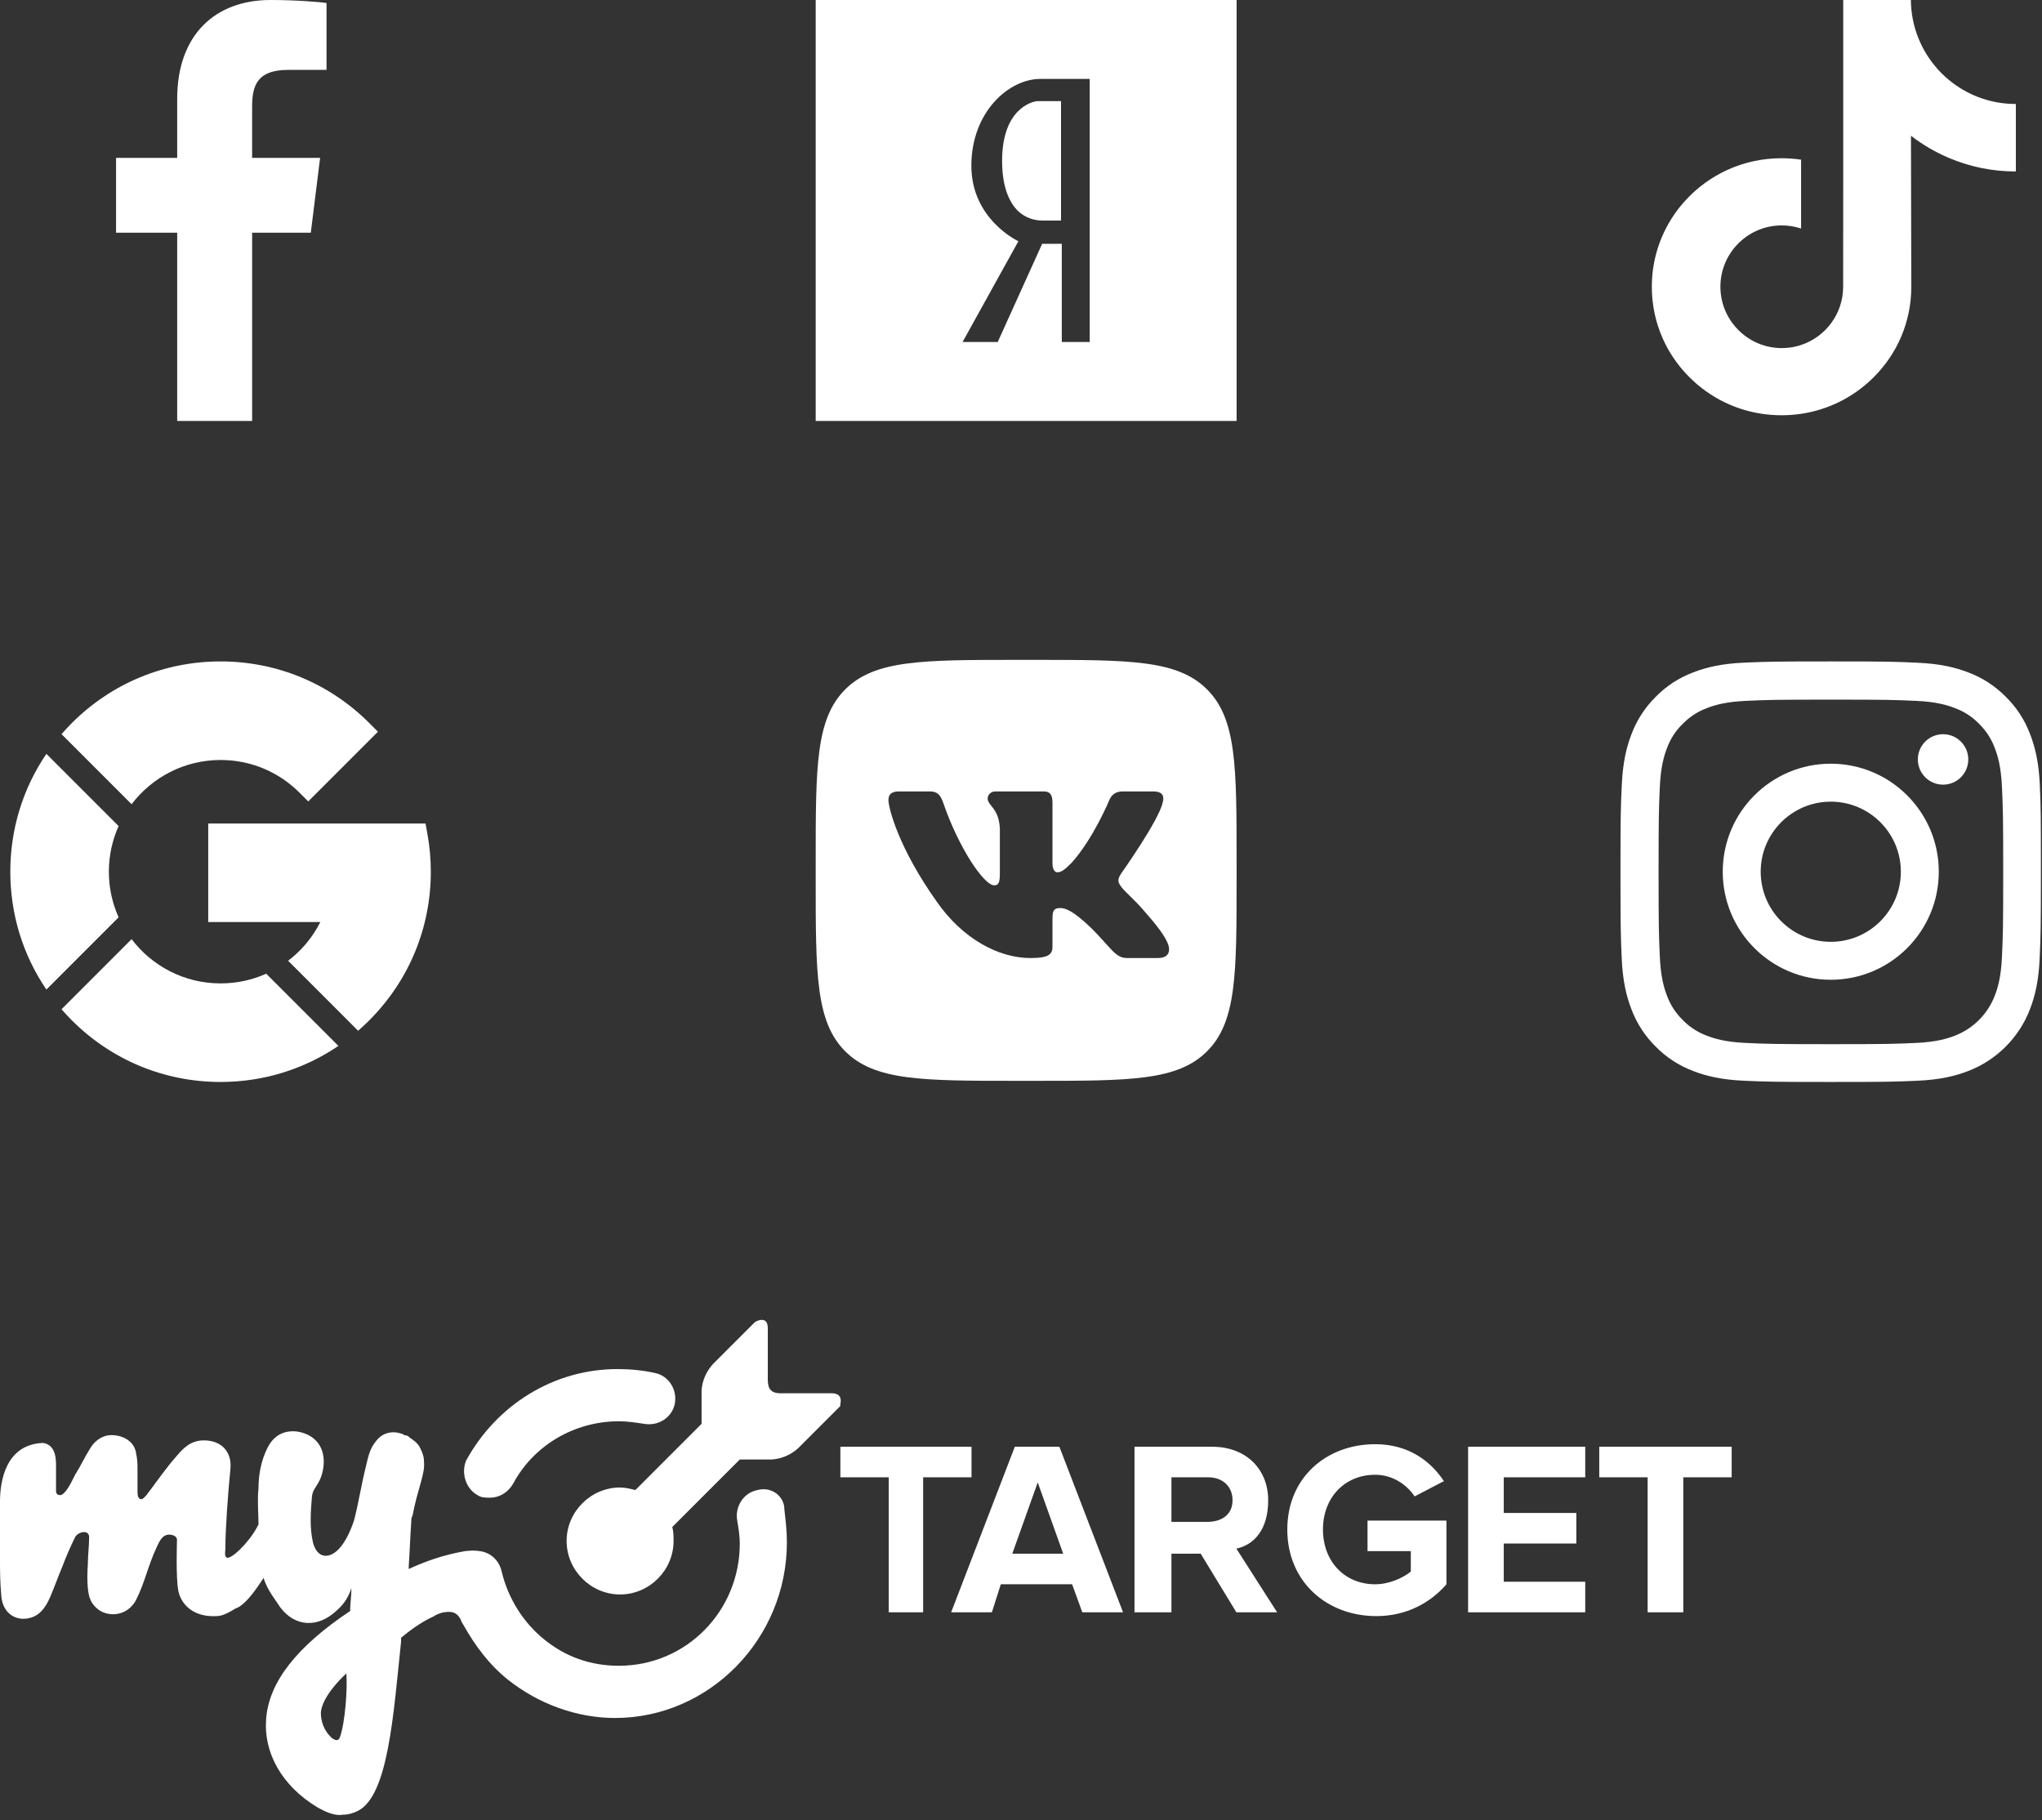 <?xml version="1.0" encoding="UTF-8"?> <svg xmlns="http://www.w3.org/2000/svg" width="359" height="320" viewBox="0 0 359 320" fill="none"><rect x="0" y="0" width="359" height="320" fill="#333333" stroke="none"/> <path d="M50.648 12.287H57.404V0.521C56.238 0.361 52.23 0 47.562 0C37.823 0 31.151 6.127 31.151 17.387V27.75H20.404V40.904H31.151V74H44.328V40.907H54.641L56.278 27.753H44.325V18.691C44.328 14.889 45.352 12.287 50.648 12.287Z" fill="white"></path> <path d="M146.177 244.924H137.223C135.432 244.924 134.984 244.029 134.984 242.462V233.507C134.984 231.045 132.746 232.388 132.746 232.388L125.359 239.775C123.12 242.238 123.344 244.924 123.344 244.924V250.296L111.704 261.937C110.808 261.713 109.913 261.489 109.017 261.489C103.869 261.489 99.615 265.742 99.615 270.891C99.615 276.04 103.869 280.293 109.017 280.293C114.166 280.293 118.419 276.04 118.419 270.891C118.419 269.996 118.419 269.324 118.195 268.429L130.06 256.564H135.208C135.208 256.564 137.895 256.788 140.357 254.55L147.744 247.162C147.52 247.162 148.64 244.924 146.177 244.924Z" fill="white"></path> <path d="M133.194 261.937C130.731 262.385 129.164 264.847 129.612 267.31C129.836 268.653 130.06 269.996 130.06 271.339C130.06 283.203 120.658 292.829 108.793 292.829C103.869 292.829 99.391 291.262 95.586 288.128C92.004 285.218 89.318 280.965 88.199 276.264C87.751 274.249 86.184 272.906 84.393 272.682C83.05 272.458 81.931 272.682 81.707 272.682C77.901 273.354 74.767 274.473 71.857 275.816C71.857 275.592 71.857 275.368 71.857 275.368C72.081 272.01 72.081 270.667 72.305 267.533C72.305 267.086 72.305 266.862 72.529 266.414C73.424 261.713 74.767 259.027 74.544 257.012C74.544 256.117 74.32 255.445 73.872 254.55C73.424 253.654 72.753 253.207 72.081 252.759C71.857 252.535 71.633 252.311 71.186 252.311C70.962 252.311 70.962 252.087 70.738 252.087C68.947 251.416 67.156 251.864 66.037 253.431C64.918 254.774 64.694 256.341 64.246 258.131C63.575 260.818 62.903 264.847 62.232 267.31C61.56 269.324 60.441 271.787 58.874 272.906C57.307 274.025 55.74 273.577 55.068 271.339C54.397 268.653 54.621 265.743 54.844 263.056C55.068 261.265 56.411 261.042 56.859 257.908C57.307 254.326 55.292 252.087 52.158 251.64C49.92 251.416 48.129 252.311 47.01 254.55C45.89 256.788 45.443 259.251 45.443 261.713C45.219 263.728 45.443 265.966 45.443 267.981C45.443 268.205 45.219 268.205 45.219 268.429C43.652 271.339 40.518 274.249 39.846 273.801C39.398 273.577 39.622 272.682 39.622 272.234C39.622 268.876 40.07 262.609 40.518 258.131C40.742 255.445 39.175 253.207 35.817 253.207C33.578 253.207 32.235 254.55 31.116 255.893C29.101 258.131 27.31 260.818 25.743 262.832C25.519 263.056 25.072 263.728 24.624 263.504C24.176 263.28 24.176 262.609 24.176 262.161C24.176 259.922 24.176 260.37 24.176 258.131C24.176 257.684 24.176 256.564 23.953 255.669C23.729 253.207 21.266 252.087 19.028 252.311C17.684 252.535 16.565 253.431 15.894 254.55C14.774 256.341 14.327 257.46 13.207 259.251C12.536 260.594 12.312 261.042 11.864 261.713C11.417 262.385 10.969 262.832 10.521 262.832C9.85 262.832 9.85 262.161 9.85 262.161C9.85 261.042 9.85 258.803 9.85 258.355C9.85 257.012 10.073 254.102 7.611 253.654C0.895 253.878 7.62939e-06 260.594 7.62939e-06 263.952C7.62939e-06 267.533 7.62939e-06 269.996 7.62939e-06 273.577C7.62939e-06 276.264 7.62939e-06 277.831 0.224 280.517C0.448 283.651 2.91 285.218 5.596 284.322C6.939 283.875 7.835 282.755 8.506 281.412C9.178 280.069 10.297 276.935 10.969 275.368C11.64 273.577 12.536 271.563 13.207 270.22C13.431 269.772 14.103 269.324 14.774 269.324C15.446 269.324 15.67 269.772 15.67 270.22C15.67 271.787 15.446 273.354 15.446 274.921C15.222 278.055 15.446 280.293 15.894 281.189C16.117 281.86 17.013 282.979 18.132 283.427C20.371 284.322 22.833 283.427 23.953 281.189C25.519 278.055 25.967 275.368 27.534 272.01C27.982 271.115 28.43 269.772 29.773 269.772C30.22 269.772 31.116 269.996 31.116 270.667C31.116 271.339 30.892 276.935 31.34 279.622C31.787 281.86 33.802 284.322 38.055 284.099C39.175 284.099 40.294 283.427 41.413 282.755C42.756 282.308 44.323 280.517 46.338 277.383C47.01 279.622 48.577 281.412 49.248 282.532C51.934 286.113 55.964 286.113 59.098 283.203C60.665 281.86 61.336 280.517 61.784 279.174C61.784 280.517 61.56 281.86 61.56 283.203C52.158 289.471 47.233 295.739 46.786 302.231C46.338 308.051 49.472 313.871 55.74 317.677C57.307 318.572 58.874 319.244 60.217 319.02C61.112 319.02 62.008 318.796 62.903 318.348C68.276 315.662 69.171 301.335 70.514 288.576V287.904C71.857 286.785 73.872 285.218 76.335 284.099C76.558 283.875 77.678 283.427 78.125 283.427C79.468 283.203 80.364 283.427 81.035 284.77C81.035 284.994 81.483 285.666 81.483 285.666C83.498 289.247 85.96 292.605 89.318 295.291C94.691 299.545 101.406 302.007 108.122 302.007C124.687 302.007 138.342 288.128 138.342 271.115C138.342 269.1 138.118 267.31 137.895 265.295C137.895 263.056 135.656 261.265 133.194 261.937ZM59.769 305.365C59.545 306.036 59.098 306.036 58.426 305.589C56.859 304.246 56.411 302.455 56.411 301.112C56.411 300.216 57.083 297.754 60.889 294.172C61.112 296.858 60.665 302.902 59.769 305.365Z" fill="white"></path> <path d="M83.945 262.832C84.617 263.28 85.289 263.28 86.184 263.28C87.751 263.28 89.318 262.385 90.213 260.818C93.795 254.102 100.958 249.849 108.793 249.849C110.36 249.849 111.704 250.073 113.27 250.297C115.733 250.744 118.195 249.177 118.643 246.715C119.091 244.252 117.524 241.79 115.061 241.342C113.047 240.895 110.808 240.671 108.57 240.671C97.377 240.671 87.303 246.939 81.931 256.788C81.035 259.027 81.931 261.713 83.945 262.832Z" fill="white"></path> <path d="M156.251 283.427V259.698H147.744V254.326H170.801V259.698H162.295V283.427H156.251Z" fill="white"></path> <path d="M190.277 283.427L188.486 278.502H175.95L174.383 283.427H167.22L178.412 254.326H186.247L197.44 283.427H190.277ZM182.442 260.594L177.965 273.13H186.919L182.442 260.594Z" fill="white"></path> <path d="M226.317 268.876C226.317 259.698 233.257 253.878 241.763 253.878C247.807 253.878 251.613 257.012 253.851 260.37L248.703 263.056C247.359 261.041 244.897 259.251 241.763 259.251C236.391 259.251 232.585 263.28 232.585 268.876C232.585 274.473 236.391 278.502 241.763 278.502C244.225 278.502 246.688 277.383 248.031 276.264V272.682H240.42V267.309H254.299V278.502C251.389 281.86 247.136 284.098 241.987 284.098C233.257 284.098 226.317 278.054 226.317 268.876Z" fill="white"></path> <path d="M289.668 283.427V259.698H281.162V254.326H304.442V259.698H295.936V283.427H289.668Z" fill="white"></path> <path d="M222.959 263.728C222.959 258.355 219.154 254.326 213.11 254.326H199.455V283.427H205.946V273.13H211.095L217.363 283.427H224.526L217.363 272.234C220.497 271.563 222.959 268.876 222.959 263.728ZM212.214 267.533H205.946V259.698H212.438C214.9 259.698 216.691 261.265 216.691 263.728C216.691 266.19 214.9 267.533 212.214 267.533Z" fill="white"></path> <path d="M258.105 283.427H278.699V278.055H264.372V271.339H277.132V265.966H264.372V259.698H278.699V254.326H258.105V283.427Z" fill="white"></path> <path d="M182.337 17.782H186.537V38.772H183.27C181.403 38.772 179.6 37.969 178.437 36.509C177.229 34.991 176.178 32.467 176.178 28.277C176.178 19.1 181.454 17.914 182.183 17.794C182.235 17.786 182.285 17.782 182.337 17.782ZM217.404 0V74H143.404V0H217.404ZM191.58 13.875C191.58 13.875 186.424 13.875 182.891 13.875C177.361 13.875 170.772 19.69 170.772 29.14C170.772 38.59 179.041 42.407 179.041 42.407L169.227 60.125H175.406L183.22 42.861H186.673V60.125H191.58V13.875Z" fill="white"></path> <path d="M354.369 18.278C350.205 18.278 346.364 16.896 343.279 14.564C339.741 11.891 337.199 7.97 336.301 3.45C336.079 2.333 335.959 1.181 335.947 0H324.053V32.569L324.039 50.409C324.039 55.179 320.94 59.223 316.644 60.645C315.397 61.058 314.05 61.253 312.648 61.176C310.858 61.078 309.181 60.536 307.723 59.663C304.621 57.803 302.518 54.431 302.461 50.572C302.371 44.542 307.236 39.625 313.249 39.625C314.436 39.625 315.576 39.819 316.644 40.172V31.27V28.07C315.518 27.903 314.372 27.816 313.214 27.816C306.632 27.816 300.476 30.557 296.076 35.497C292.75 39.23 290.755 43.992 290.447 48.986C290.044 55.546 292.439 61.782 297.085 66.383C297.767 67.058 298.484 67.685 299.234 68.263C303.216 71.335 308.085 73 313.214 73C314.372 73 315.518 72.914 316.644 72.747C321.434 72.036 325.855 69.838 329.343 66.383C333.629 62.137 335.997 56.501 336.023 50.502L335.962 23.862C338.006 25.442 340.242 26.75 342.642 27.766C346.374 29.344 350.331 30.143 354.403 30.142V21.487V18.275C354.406 18.278 354.372 18.278 354.369 18.278Z" fill="white"></path> <path d="M23.136 141.376C26.726 136.654 32.401 133.599 38.776 133.599C44.022 133.599 48.953 135.642 52.662 139.351L54.194 140.882L66.445 128.63L64.914 127.099C57.932 120.117 48.65 116.272 38.776 116.272C28.903 116.272 19.62 120.117 12.639 127.099C12.005 127.733 11.398 128.386 10.816 129.056L23.136 141.376Z" fill="white"></path> <path d="M62.956 181.197C63.627 180.615 64.28 180.008 64.914 179.374C71.896 172.392 75.741 163.11 75.741 153.236C75.741 150.988 75.537 148.734 75.135 146.54L74.81 144.764H36.611V162.091H56.313C54.95 164.802 53.001 167.113 50.653 168.893L62.956 181.197Z" fill="white"></path> <path d="M46.805 171.171C44.337 172.272 41.614 172.874 38.776 172.874C32.401 172.874 26.726 169.819 23.136 165.097L10.816 177.417C11.398 178.087 12.005 178.74 12.639 179.374C19.62 186.356 28.903 190.201 38.776 190.201C46.273 190.201 53.427 187.982 59.493 183.86L46.805 171.171Z" fill="white"></path> <path d="M20.852 161.255C19.752 158.805 19.139 156.091 19.139 153.237C19.139 150.382 19.752 147.668 20.852 145.218L8.153 132.519C4.03 138.586 1.812 145.74 1.812 153.237C1.812 160.733 4.03 167.887 8.153 173.954L20.852 161.255Z" fill="white"></path> <path fill-rule="evenodd" clip-rule="evenodd" d="M148.596 121.193C143.404 126.385 143.404 134.743 143.404 151.458V154.542C143.404 171.257 143.404 179.615 148.596 184.807C153.789 190 162.147 190 178.862 190H181.945C198.66 190 207.018 190 212.211 184.807C217.404 179.615 217.404 171.257 217.404 154.542V151.458C217.404 134.743 217.404 126.385 212.211 121.193C207.018 116 198.66 116 181.945 116H178.862C162.147 116 153.789 116 148.596 121.193ZM158.05 139.125H163.447C164.826 139.125 165.345 139.729 165.862 141.223C168.502 148.91 172.952 155.628 174.782 155.628C175.468 155.628 175.783 155.312 175.783 153.57V145.624C175.659 143.363 174.869 142.384 174.283 141.66C173.922 141.212 173.638 140.862 173.638 140.365C173.638 139.762 174.154 139.125 175.012 139.125H183.493C184.637 139.125 185.035 139.736 185.035 141.109V151.798C185.035 152.941 185.531 153.342 185.874 153.342C186.561 153.342 187.132 152.941 188.39 151.684C192.279 147.339 195.023 140.651 195.023 140.651C195.366 139.851 195.999 139.125 197.371 139.125H202.768C204.4 139.125 204.743 139.965 204.4 141.109C203.714 144.252 197.139 153.513 197.139 153.513C196.567 154.428 196.338 154.885 197.139 155.914C197.421 156.309 198.022 156.898 198.71 157.572C199.418 158.265 200.218 159.048 200.855 159.801C203.174 162.409 204.921 164.609 205.408 166.125C205.852 167.646 205.081 168.417 203.539 168.417H198.142C196.697 168.417 195.969 167.607 194.396 165.858C193.729 165.116 192.91 164.206 191.821 163.117C188.619 160.03 187.247 159.63 186.446 159.63C185.36 159.63 185.035 159.938 185.035 161.479V166.318C185.035 167.646 184.611 168.417 181.18 168.417C175.462 168.417 169.179 164.946 164.719 158.544C158.029 149.169 156.199 142.08 156.199 140.651C156.199 139.851 156.508 139.125 158.05 139.125Z" fill="white"></path> <path d="M358.619 138.007C358.446 134.079 357.811 131.379 356.901 129.039C355.962 126.555 354.518 124.331 352.626 122.482C350.777 120.605 348.539 119.146 346.084 118.222C343.73 117.312 341.044 116.677 337.115 116.504C333.158 116.316 331.902 116.272 321.864 116.272C311.827 116.272 310.571 116.316 306.628 116.489C302.7 116.662 300 117.298 297.66 118.207C295.176 119.146 292.952 120.59 291.103 122.482C289.226 124.331 287.767 126.569 286.843 129.025C285.933 131.379 285.298 134.065 285.124 137.993C284.937 141.95 284.893 143.206 284.893 153.244C284.893 163.281 284.937 164.537 285.11 168.48C285.283 172.408 285.919 175.109 286.829 177.449C287.767 179.933 289.226 182.156 291.103 184.005C292.952 185.883 295.19 187.341 297.645 188.265C300 189.175 302.685 189.811 306.614 189.984C310.556 190.158 311.813 190.2 321.85 190.2C331.888 190.2 333.144 190.158 337.087 189.984C341.015 189.811 343.715 189.175 346.055 188.265C351.023 186.345 354.951 182.416 356.872 177.449C357.782 175.094 358.417 172.408 358.591 168.48C358.764 164.537 358.807 163.281 358.807 153.244C358.807 143.206 358.792 141.95 358.619 138.007ZM351.962 168.191C351.803 171.802 351.196 173.751 350.691 175.051C349.449 178.272 346.893 180.828 343.672 182.07C342.372 182.576 340.408 183.182 336.812 183.341C332.913 183.514 331.743 183.557 321.879 183.557C312.015 183.557 310.831 183.514 306.946 183.341C303.335 183.182 301.386 182.576 300.086 182.07C298.483 181.478 297.024 180.539 295.84 179.311C294.613 178.113 293.674 176.668 293.082 175.066C292.576 173.766 291.97 171.802 291.811 168.206C291.637 164.306 291.594 163.136 291.594 153.272C291.594 143.408 291.637 142.224 291.811 138.34C291.97 134.729 292.576 132.78 293.082 131.48C293.674 129.876 294.613 128.418 295.855 127.233C297.053 126.006 298.497 125.067 300.101 124.475C301.4 123.97 303.365 123.363 306.961 123.204C310.86 123.031 312.03 122.988 321.893 122.988C331.772 122.988 332.941 123.031 336.827 123.204C340.437 123.363 342.387 123.97 343.687 124.475C345.289 125.067 346.748 126.006 347.932 127.233C349.16 128.432 350.099 129.876 350.691 131.48C351.196 132.78 351.803 134.743 351.962 138.34C352.135 142.239 352.179 143.408 352.179 153.272C352.179 163.136 352.135 164.292 351.962 168.191Z" fill="white"></path> <path d="M321.864 134.252C311.38 134.252 302.873 142.759 302.873 153.244C302.873 163.729 311.38 172.235 321.864 172.235C332.35 172.235 340.856 163.729 340.856 153.244C340.856 142.759 332.35 134.252 321.864 134.252ZM321.864 165.563C315.063 165.563 309.545 160.046 309.545 153.244C309.545 146.441 315.063 140.925 321.864 140.925C328.667 140.925 334.184 146.441 334.184 153.244C334.184 160.046 328.667 165.563 321.864 165.563Z" fill="white"></path> <path d="M346.041 133.502C346.041 135.95 344.055 137.935 341.606 137.935C339.158 137.935 337.173 135.95 337.173 133.502C337.173 131.053 339.158 129.068 341.606 129.068C344.055 129.068 346.041 131.053 346.041 133.502Z" fill="white"></path> </svg> 